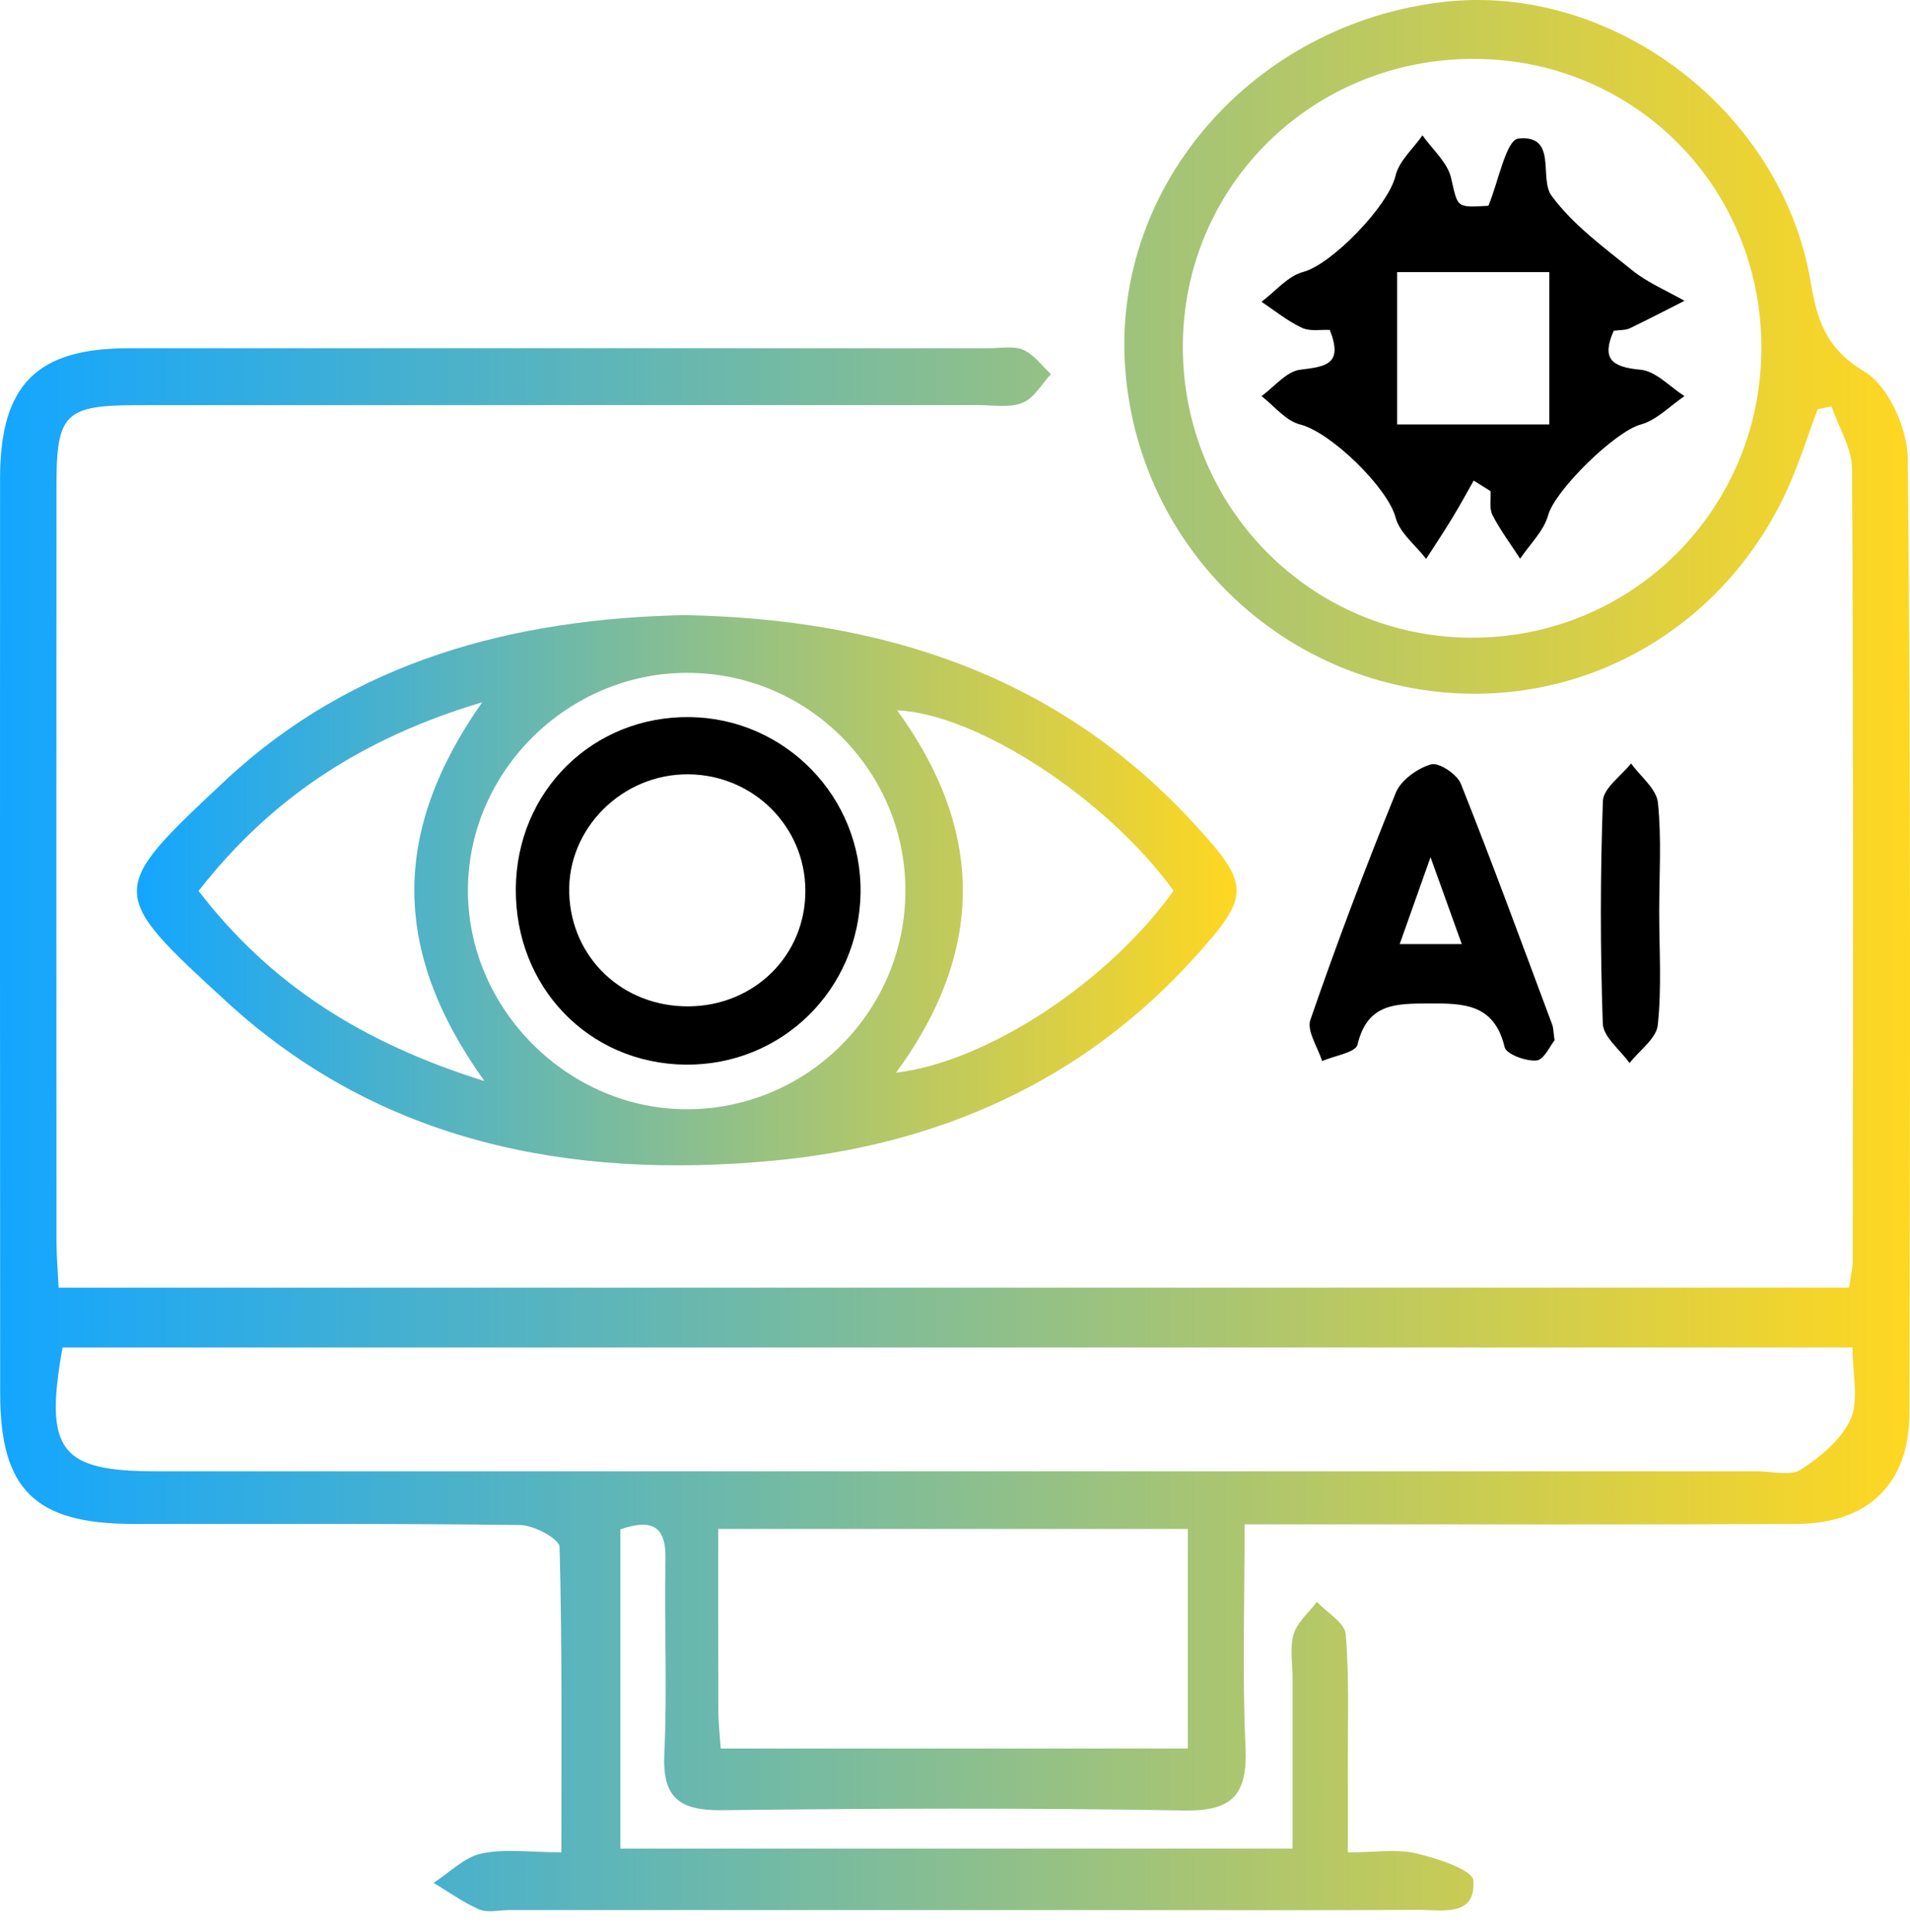 <svg width="90" height="91" viewBox="0 0 90 91" fill="none" xmlns="http://www.w3.org/2000/svg">
<path d="M87.13 60.655C87.205 60.116 87.303 59.736 87.303 59.356C87.312 46.936 87.336 34.52 87.27 22.1C87.266 21.111 86.638 20.126 86.3 19.142C86.084 19.189 85.869 19.236 85.653 19.278C85.142 20.623 84.716 22.015 84.102 23.309C80.844 30.152 73.645 33.803 66.333 32.373C58.937 30.93 53.477 24.701 53.008 17.174C52.479 8.671 59.097 1.13 67.993 0.094C75.965 -0.834 83.961 5.212 85.316 13.269C85.616 15.06 86.033 16.419 87.851 17.502C88.976 18.172 89.881 20.187 89.895 21.607C90.04 36.601 90.003 51.599 89.97 66.593C89.965 69.883 88.029 71.768 84.669 71.786C76.935 71.829 69.207 71.8 61.473 71.805C60.634 71.805 59.795 71.805 58.647 71.805C58.647 75.466 58.534 78.878 58.689 82.281C58.787 84.479 58.141 85.322 55.816 85.285C48.556 85.158 41.291 85.186 34.026 85.271C32.025 85.294 31.204 84.704 31.303 82.604C31.448 79.567 31.294 76.511 31.359 73.469C31.392 71.908 30.754 71.519 29.231 72.04C29.231 76.97 29.231 81.934 29.231 87.08C39.669 87.08 50.093 87.08 60.906 87.08C60.906 84.46 60.906 81.765 60.906 79.07C60.906 78.367 60.765 77.622 60.957 76.975C61.126 76.412 61.675 75.958 62.054 75.456C62.528 75.963 63.367 76.441 63.413 76.98C63.582 79.075 63.502 81.193 63.512 83.298C63.517 84.526 63.512 85.754 63.512 87.258C64.759 87.258 65.79 87.085 66.732 87.305C67.721 87.535 69.394 88.083 69.427 88.585C69.544 90.314 67.955 89.963 66.849 89.967C62.087 89.991 57.32 89.977 52.558 89.977C43.03 89.977 33.501 89.977 23.972 89.977C23.504 89.977 22.974 90.117 22.58 89.944C21.826 89.62 21.141 89.119 20.429 88.692C21.174 88.214 21.868 87.493 22.679 87.314C23.785 87.075 24.98 87.254 26.452 87.254C26.452 82.328 26.494 77.598 26.367 72.869C26.358 72.494 25.168 71.847 24.521 71.838C18.428 71.758 12.339 71.796 6.246 71.786C1.644 71.777 0.008 70.16 0.008 65.632C-0.002 51.281 -0.002 36.91 0.003 22.54C0.003 18.144 1.709 16.405 6.054 16.405C19.567 16.4 33.079 16.4 46.587 16.405C47.136 16.405 47.745 16.278 48.209 16.475C48.715 16.695 49.09 17.225 49.521 17.623C49.085 18.092 48.724 18.753 48.185 18.973C47.576 19.222 46.803 19.081 46.1 19.081C32.901 19.086 19.703 19.081 6.499 19.086C3.073 19.086 2.665 19.48 2.661 22.817C2.651 34.689 2.656 46.561 2.661 58.433C2.661 59.122 2.722 59.816 2.764 60.66C30.895 60.655 58.895 60.655 87.13 60.655ZM87.289 63.476C58.904 63.476 30.914 63.476 2.947 63.476C2.075 68.346 2.825 69.307 7.385 69.307C32.521 69.307 57.658 69.307 82.794 69.307C83.497 69.307 84.369 69.546 84.866 69.223C85.789 68.613 86.787 67.798 87.209 66.832C87.598 65.918 87.289 64.704 87.289 63.476ZM55.736 16.306C55.717 23.904 61.792 30.03 69.352 30.039C76.935 30.049 83.01 23.96 82.996 16.358C82.986 8.812 77.038 2.817 69.516 2.775C61.867 2.728 55.755 8.732 55.736 16.306ZM33.96 82.365C41.459 82.365 48.678 82.365 55.971 82.365C55.971 78.826 55.971 75.442 55.971 72.021C48.542 72.021 41.277 72.021 33.843 72.021C33.843 75.03 33.839 77.833 33.848 80.631C33.853 81.16 33.913 81.69 33.96 82.365Z" fill="url(#paint0_linear_233_150)"/>
<path d="M32.263 28.975C41.618 29.153 49.853 31.806 56.283 38.818C58.922 41.696 58.927 42.174 56.33 45.056C51.001 50.971 44.172 53.957 36.382 54.679C26.872 55.565 17.93 53.84 10.679 47.189C5.045 42.024 5.054 41.963 10.632 36.751C16.692 31.099 24.238 29.144 32.263 28.975ZM42.663 41.925C42.649 36.287 38.056 31.708 32.408 31.694C26.783 31.68 22.087 36.296 22.049 41.874C22.007 47.536 26.811 52.317 32.478 52.251C38.121 52.19 42.677 47.573 42.663 41.925ZM55.299 41.958C52.163 37.623 46.023 33.615 42.274 33.461C46.417 39.146 46.403 44.827 42.222 50.531C46.525 50.015 52.224 46.261 55.299 41.958ZM22.828 50.925C18.384 44.724 18.497 39.095 22.72 33.081C17.058 34.773 12.774 37.59 9.357 41.968C12.718 46.341 17.034 49.115 22.828 50.925Z" fill="url(#paint1_linear_233_150)"/>
<path d="M73.252 49.003C73.05 49.247 72.755 49.922 72.403 49.954C71.902 50.001 70.978 49.659 70.899 49.326C70.411 47.297 69.005 47.259 67.341 47.269C65.776 47.278 64.431 47.25 63.967 49.209C63.878 49.58 62.879 49.73 62.298 49.983C62.096 49.331 61.567 48.562 61.745 48.042C62.987 44.443 64.337 40.871 65.771 37.342C66.015 36.746 66.788 36.193 67.43 36.006C67.796 35.898 68.658 36.47 68.836 36.92C70.332 40.674 71.724 44.475 73.139 48.262C73.195 48.403 73.191 48.567 73.252 49.003ZM67.407 40.379C66.769 42.169 66.39 43.243 65.954 44.471C67.013 44.471 67.847 44.471 68.879 44.471C68.429 43.224 68.03 42.108 67.407 40.379Z" fill="black"/>
<path d="M78.182 42.929C78.182 44.714 78.304 46.514 78.116 48.281C78.051 48.919 77.249 49.481 76.785 50.076C76.345 49.458 75.548 48.848 75.524 48.216C75.403 44.724 75.403 41.223 75.529 37.731C75.552 37.126 76.391 36.55 76.856 35.964C77.296 36.573 78.051 37.154 78.121 37.806C78.299 39.498 78.182 41.218 78.182 42.929Z" fill="black"/>
<path d="M69.441 22.639C69.103 23.234 68.775 23.838 68.419 24.424C68.025 25.067 67.608 25.695 67.2 26.327C66.704 25.68 65.949 25.104 65.761 24.378C65.4 22.995 62.734 20.37 61.262 19.995C60.587 19.826 60.043 19.123 59.443 18.659C60.048 18.224 60.61 17.497 61.262 17.417C62.448 17.267 63.315 17.188 62.659 15.543C62.246 15.519 61.735 15.622 61.351 15.444C60.671 15.125 60.076 14.638 59.443 14.216C60.095 13.729 60.681 13.002 61.407 12.81C62.743 12.459 65.419 9.703 65.757 8.282C65.921 7.584 66.586 7.008 67.027 6.375C67.491 7.036 68.199 7.64 68.372 8.371C68.7 9.759 68.574 9.792 70.134 9.693C70.598 8.587 70.969 6.59 71.54 6.529C73.411 6.328 72.506 8.39 73.106 9.215C74.109 10.584 75.562 11.643 76.907 12.73C77.638 13.321 78.543 13.696 79.373 14.169C78.515 14.605 77.662 15.05 76.79 15.467C76.593 15.561 76.34 15.538 76.04 15.58C75.459 16.892 75.923 17.291 77.305 17.417C78.027 17.483 78.688 18.224 79.373 18.659C78.688 19.123 78.06 19.794 77.305 20C76.106 20.323 73.275 23.089 72.951 24.265C72.745 25.015 72.084 25.638 71.629 26.318C71.189 25.638 70.697 24.982 70.327 24.265C70.167 23.956 70.256 23.515 70.237 23.136C69.975 22.971 69.708 22.803 69.441 22.639ZM73.003 12.819C70.416 12.819 68.11 12.819 65.832 12.819C65.832 15.336 65.832 17.694 65.832 19.995C68.344 19.995 70.65 19.995 73.003 19.995C73.003 17.525 73.003 15.219 73.003 12.819Z" fill="black"/>
<path d="M24.305 41.865C24.338 37.271 27.928 33.728 32.493 33.779C37.002 33.831 40.62 37.553 40.55 42.066C40.475 46.627 36.829 50.198 32.296 50.151C27.741 50.1 24.272 46.5 24.305 41.865ZM32.46 47.405C35.558 47.377 37.958 44.995 37.949 41.954C37.944 38.935 35.498 36.503 32.441 36.474C29.315 36.446 26.723 39.038 26.822 42.085C26.92 45.136 29.353 47.433 32.46 47.405Z" fill="black"/>
<defs>
<linearGradient id="paint0_linear_233_150" x1="0" y1="45.015" x2="90" y2="45.015" gradientUnits="userSpaceOnUse">
<stop stop-color="#13A6FF"/>
<stop offset="1" stop-color="#FFD721"/>
</linearGradient>
<linearGradient id="paint1_linear_233_150" x1="6.451" y1="41.935" x2="58.27" y2="41.935" gradientUnits="userSpaceOnUse">
<stop stop-color="#13A6FF"/>
<stop offset="1" stop-color="#FFD721"/>
</linearGradient>
</defs>
</svg>
